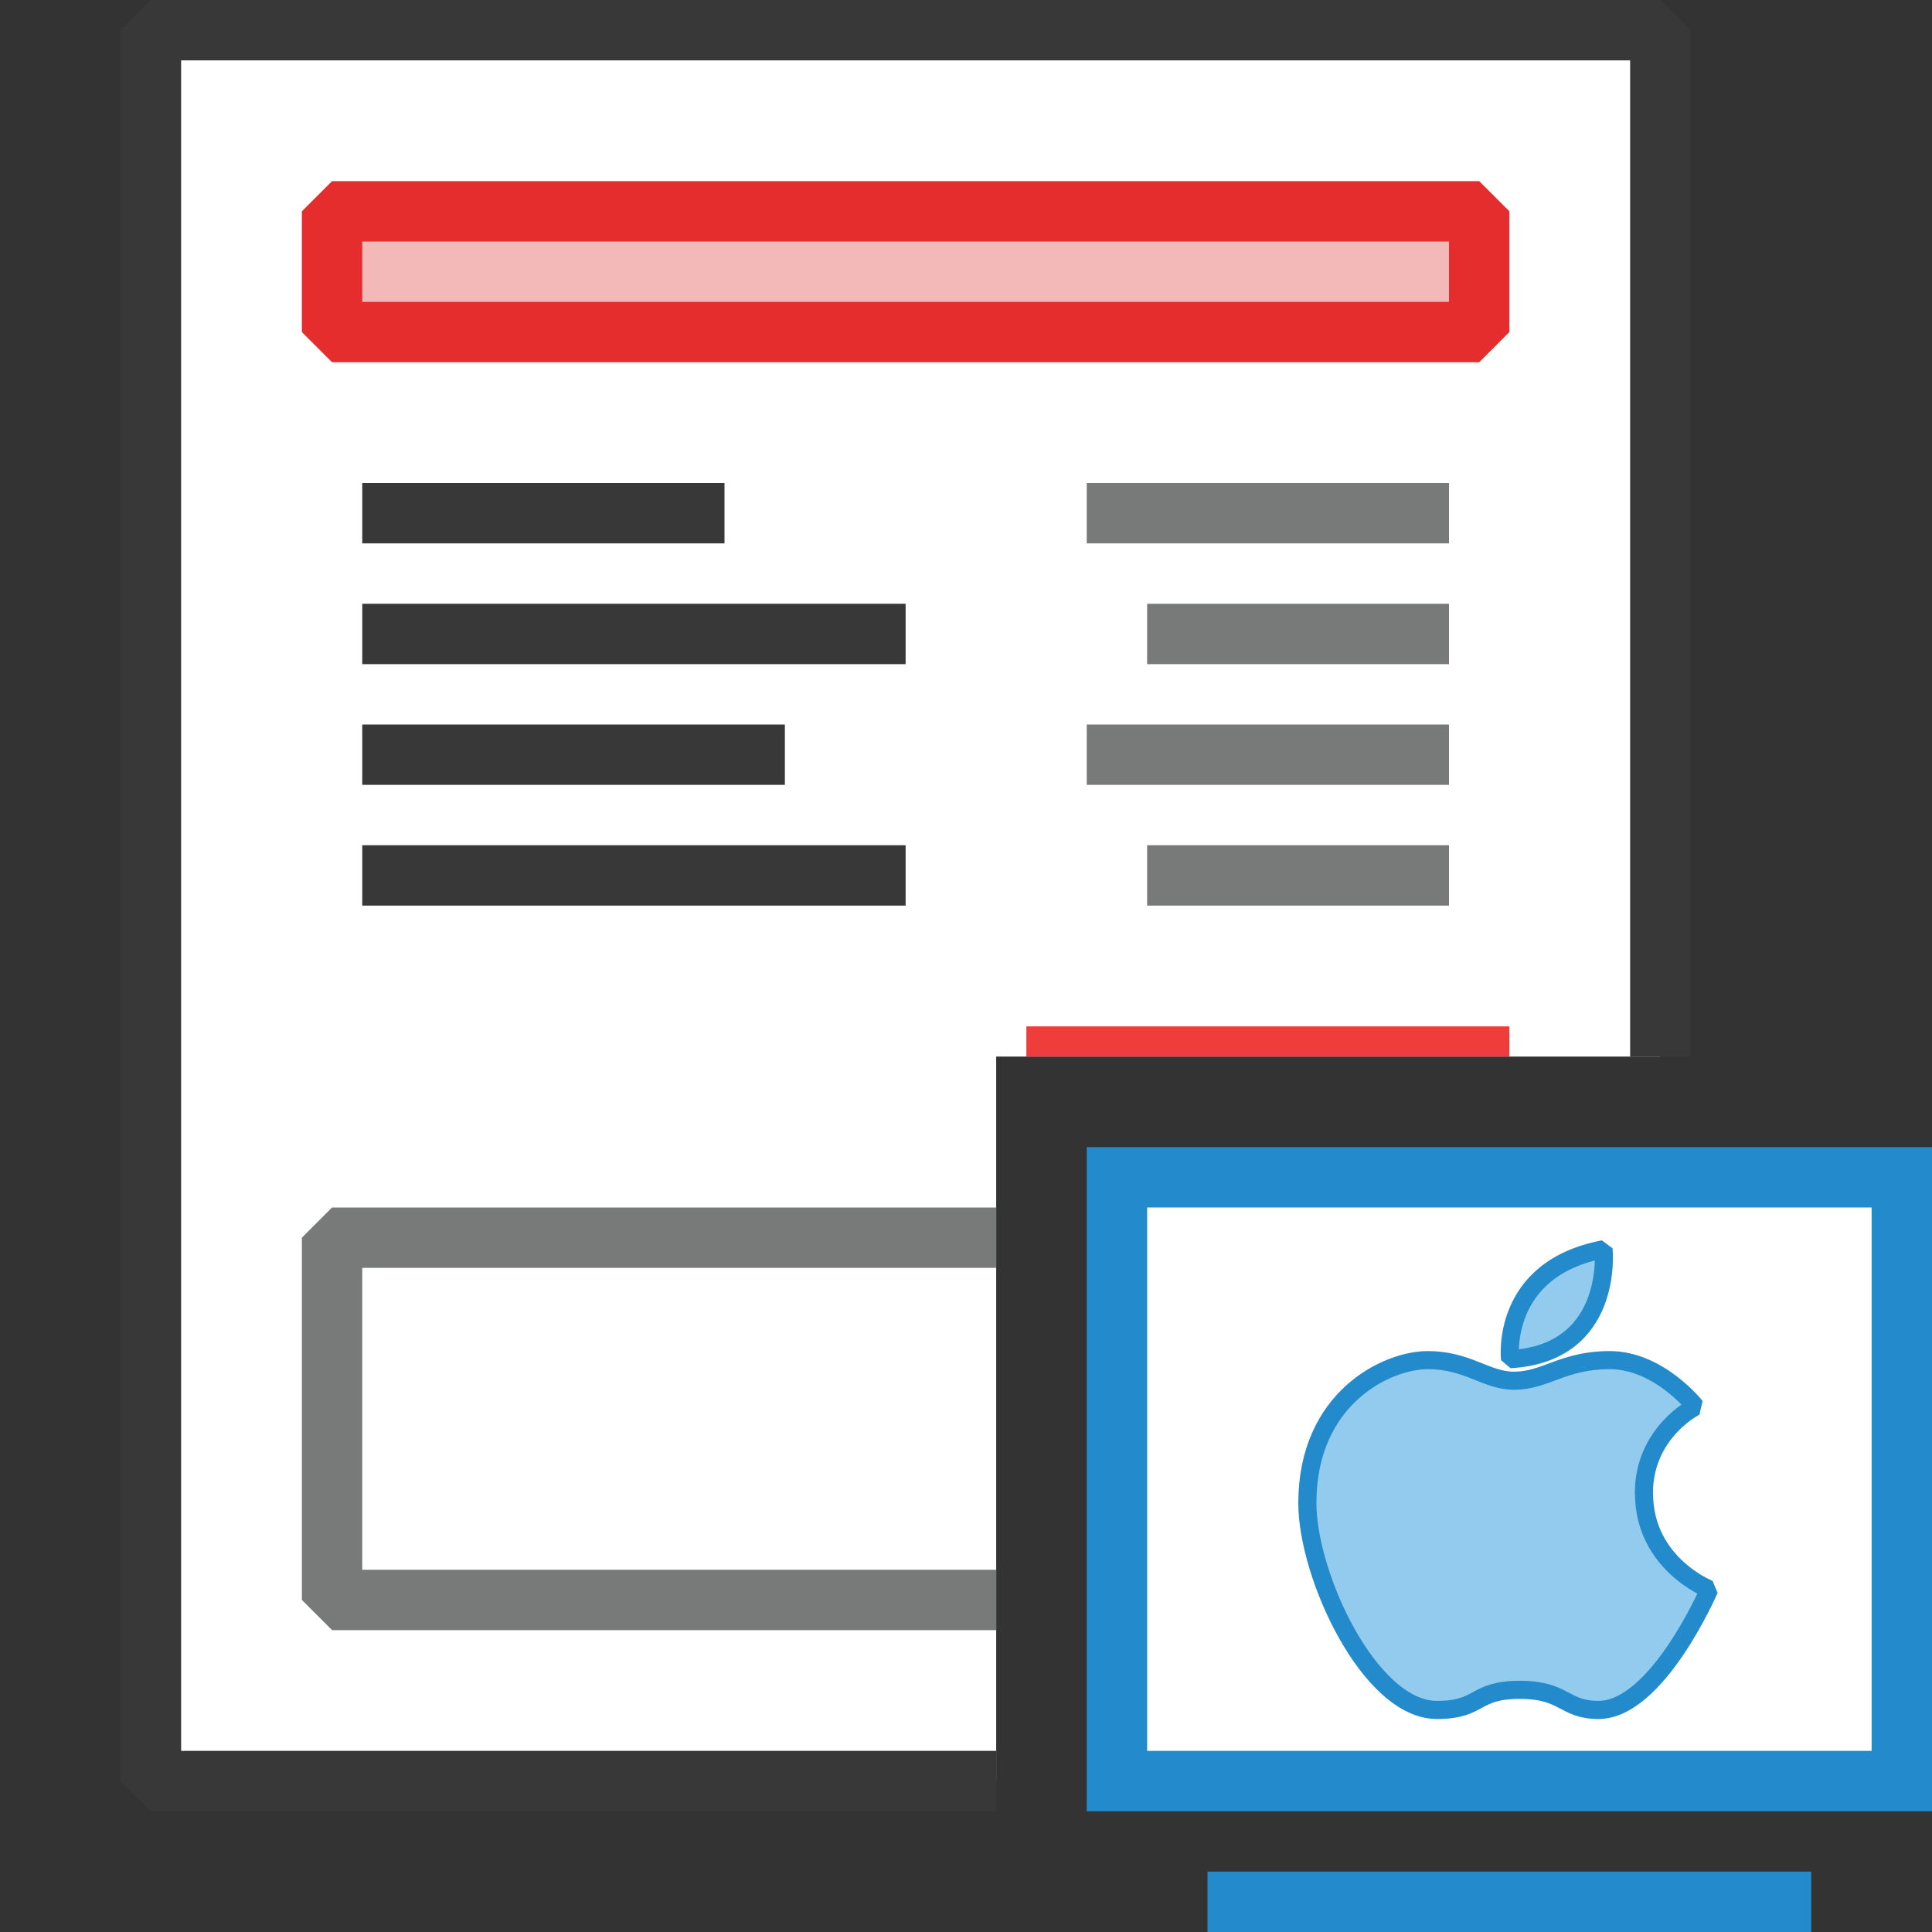 <?xml version="1.0" encoding="UTF-8"?>
<!DOCTYPE svg PUBLIC "-//W3C//DTD SVG 1.1//EN" "http://www.w3.org/Graphics/SVG/1.1/DTD/svg11.dtd">
<svg version="1.1" id="Layer_1" xmlns="http://www.w3.org/2000/svg" xmlns:xlink="http://www.w3.org/1999/xlink" x="0px" y="0px" width="32px" height="32px" viewBox="0 0 32 32" enable-background="new 0 0 32 32" xml:space="preserve">
  <rect x="0" y="0" width="32" height="32" fill="#333333" stroke="none"/>
  <g id="main">
    <clipPath id="clip_mask">
      <path d="M16.5,32H0V0h32v17.5H16.5v14l0,0V32z"/>
    </clipPath>
    <g id="icon" clip-path="url(#clip_mask)">
      <g id="transformed_icon" transform="translate(-1 -1)">
        <path d="M28.5,30.5H3.5V1.5h25V30.5z" fill="#FFFFFF" stroke="#383838" stroke-width="1" stroke-miterlimit="1"/>
        <path d="M7,9.5h6M7,11.5h9M7,13.5h7M7,15.5h9" fill="#FFFFFF" stroke="#383838" stroke-width="1" stroke-miterlimit="1"/>
        <path d="M19,9.5h6M20,11.5h5M19,13.5h6M20,15.5h5" fill="none" stroke="#787979" stroke-width="1" stroke-miterlimit="1"/>
        <path d="M6.5,27.5h19v-6H6.5V27.5z" fill="none" stroke="#787979" stroke-width="1" stroke-miterlimit="1"/>
        <path d="M25.5,6.5H6.5V4.5h19V6.5z" fill="#F3B8B8" stroke="#E42D2C" stroke-width="1" stroke-linecap="round" stroke-miterlimit="1"/>
        <path d="M26,18.5h-8" fill="#FFFFFF" stroke="#EE3D3B" stroke-width="1" stroke-miterlimit="1"/>
		
      </g>
    </g>
    <g id="overlay">
      <path d="M31.5,29.5H18.5V19.5h13V29.5z" fill="#FFFFFF"/>
      <path d="M32,30H18V19h14V30zM19,29h12v-9H19V29zM30,31H20v1h10V31z" fill="#238BCB"/>
    </g>
	<g id="overlay">
	
   <path stroke-width="0.3" stroke="#238BCB" id="svg_1" stroke-miterlimit="1" fill="#92CBEE"  d="m27.228,24.733c0,-1.014 0.854,-1.436 0.854,-1.436s-0.604,-0.769 -1.42,-0.769c-0.778,0 -1.058,0.341 -1.586,0.341c-0.461,0 -0.763,-0.341 -1.428,-0.341c-0.68,0 -1.994,0.629 -1.994,2.368c0,1.206 1.035,3.426 2.146,3.426c0.74,0 0.597,-0.333 1.375,-0.333c0.748,0 0.725,0.333 1.3,0.333c0.975,0 1.836,-1.998 1.836,-1.998s-1.081,-0.422 -1.081,-1.591zm-0.668,-4.041c-1.722,0.326 -1.549,1.82 -1.549,1.82c1.73,-0.096 1.549,-1.82 1.549,-1.82z"/>
  
	</g>
  </g>
</svg>
